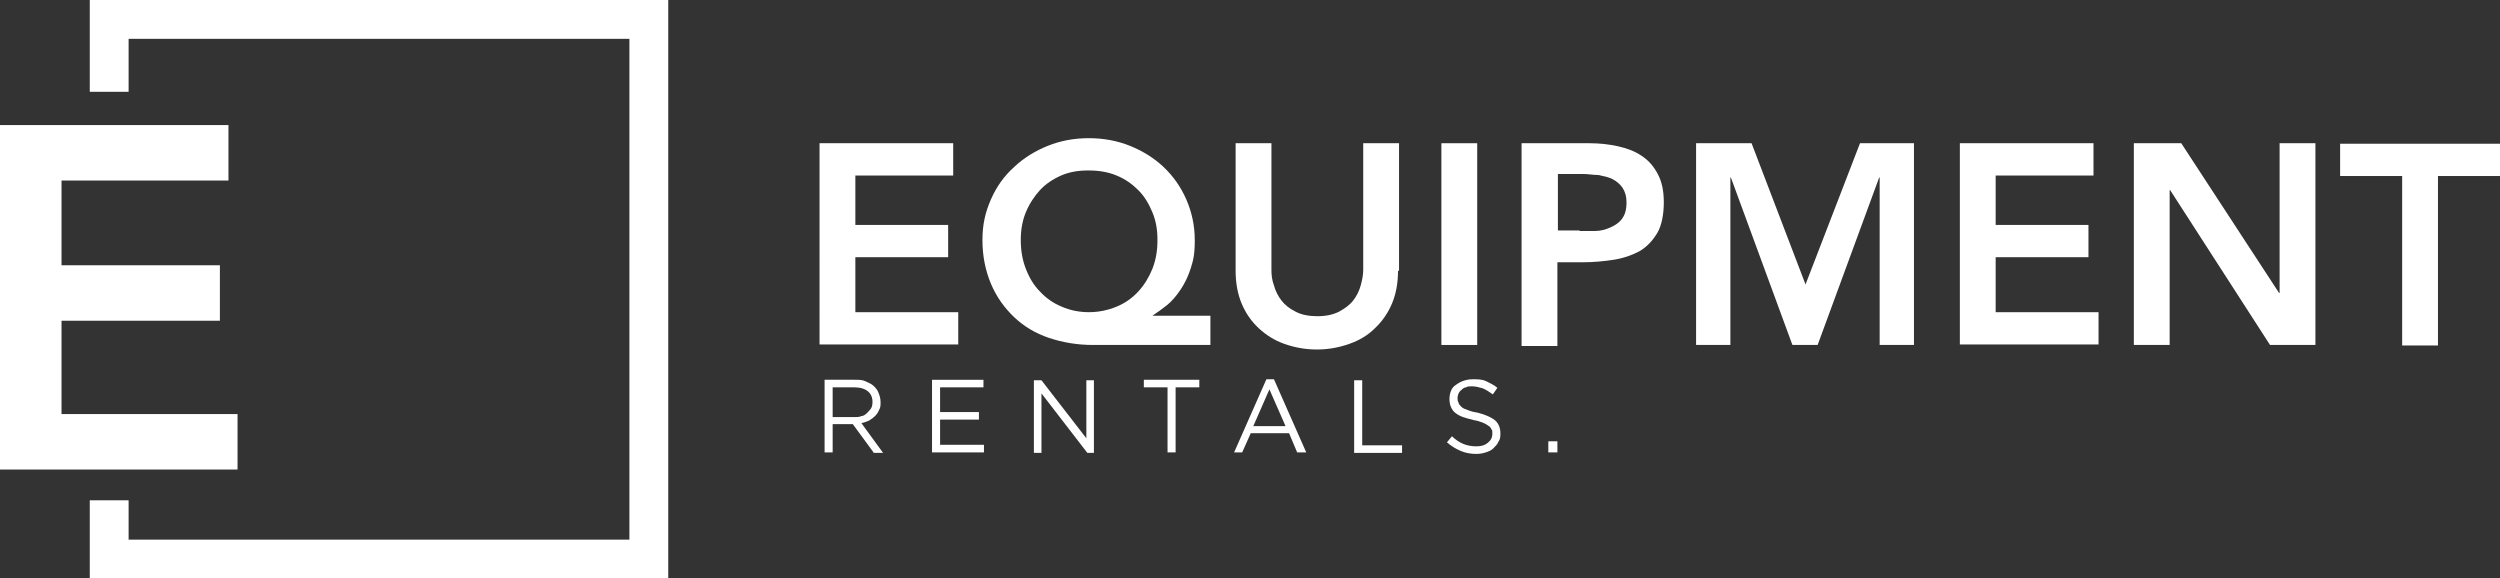<?xml version="1.0" encoding="UTF-8"?>
<svg id="Layer_1" xmlns="http://www.w3.org/2000/svg" version="1.1" viewBox="0 0 495.7 114.7">
  <rect x="0" y="0" width="495.7" height="114.7" fill="#333333" stroke="none"/>
  <!-- Generator: Adobe Illustrator 29.5.0, SVG Export Plug-In . SVG Version: 2.1.0 Build 137)  -->
  <defs>
    <style>
      .st0 {
        fill: #fff;
      }
    </style>
  </defs>
  <polygon class="st0" points="17.8 0 17.8 18.2 25.5 18.2 25.5 7.7 124.8 7.7 124.8 107 25.5 107 25.5 99.2 17.8 99.2 17.8 114.7 132.5 114.7 132.5 0 17.8 0"/>
  <g>
    <path class="st0" d="M162.5,28.4h26.5v6.4h-19.4v9.8h18.4v6.4h-18.4v10.9h20.4v6.4h-27.5V28.4Z"/>
    <path class="st0" d="M240,68.4h-23.3c-3.1,0-6-.5-8.7-1.4s-5-2.3-6.9-4.1c-1.9-1.8-3.5-4-4.6-6.6s-1.7-5.5-1.7-8.7.6-5.6,1.7-8.1c1.1-2.5,2.6-4.6,4.6-6.4,1.9-1.8,4.2-3.2,6.7-4.2s5.2-1.5,8.1-1.5,5.6.5,8.1,1.5,4.8,2.4,6.7,4.2c1.9,1.8,3.4,3.9,4.5,6.4s1.7,5.2,1.7,8.1-.3,4-.8,5.6-1.2,3-2,4.2-1.7,2.3-2.7,3.1-2,1.5-2.9,2.1h0c0,0,11.5,0,11.5,0v5.8h0ZM215.7,33.8c-1.9,0-3.7.3-5.3,1s-3.1,1.7-4.2,2.9-2.1,2.7-2.8,4.4-1,3.5-1,5.5.3,3.9,1,5.7,1.6,3.3,2.8,4.5c1.2,1.3,2.6,2.3,4.3,3,1.6.7,3.4,1.1,5.4,1.1s3.8-.4,5.5-1.1c1.7-.7,3.1-1.7,4.3-3s2.1-2.8,2.8-4.5c.7-1.8,1-3.6,1-5.7s-.3-3.8-1-5.5-1.6-3.2-2.8-4.4-2.6-2.2-4.3-2.9-3.5-1-5.6-1h0Z"/>
    <path class="st0" d="M277.2,53.7c0,2.4-.4,4.6-1.2,6.5-.8,1.9-2,3.6-3.4,4.9-1.4,1.4-3.1,2.4-5.1,3.1s-4.1,1.1-6.4,1.1-4.4-.4-6.4-1.1-3.7-1.8-5.1-3.1c-1.5-1.4-2.6-3-3.4-4.9-.8-1.9-1.2-4.1-1.2-6.5v-25.3h7.1v25.1c0,1,.1,2,.5,3.1.3,1.1.8,2.1,1.5,3s1.6,1.6,2.8,2.2c1.1.6,2.6.9,4.3.9s3.1-.3,4.3-.9c1.1-.6,2.1-1.3,2.8-2.2s1.2-1.9,1.5-3,.5-2.1.5-3.1v-25.1h7.1v25.3h-.2Z"/>
    <path class="st0" d="M285.8,28.4h7.1v40h-7.1V28.4Z"/>
    <path class="st0" d="M301.7,28.4h13.5c1.9,0,3.8.2,5.6.6,1.8.4,3.4,1,4.7,1.9,1.4.9,2.4,2.1,3.2,3.6.8,1.5,1.2,3.3,1.2,5.6s-.4,4.6-1.3,6.1-2,2.7-3.5,3.6c-1.5.8-3.2,1.4-5.1,1.7s-4,.5-6.1.5h-5.1v16.6h-7.1V28.4h0ZM313.1,45.8c1,0,2.1,0,3.2,0s2.1-.3,3-.7,1.7-.9,2.3-1.7c.6-.8.9-1.8.9-3.2s-.3-2.2-.8-3c-.5-.7-1.2-1.3-2-1.7s-1.8-.6-2.8-.8c-1,0-2-.2-2.9-.2h-5.1v11.2h4.3v.2Z"/>
    <path class="st0" d="M336.4,28.4h10.9l10.7,28,10.8-28h10.7v40h-6.8v-33.2h-.1l-12.2,33.2h-5l-12.2-33.2h-.1v33.2h-6.8V28.4h.1Z"/>
    <path class="st0" d="M388.6,28.4h26.5v6.4h-19.4v9.8h18.4v6.4h-18.4v10.9h20.4v6.4h-27.5V28.4Z"/>
    <path class="st0" d="M423.1,28.4h9.4l19.4,29.7h.1v-29.7h7.1v40h-9l-19.8-30.7h-.1v30.7h-7.1V28.4Z"/>
    <path class="st0" d="M476.3,34.9h-12.3v-6.4h31.7v6.4h-12.3v33.6h-7.1v-33.6h0Z"/>
  </g>
  <g>
    <path class="st0" d="M173.2,89.7l-4.1-5.6h-4v5.6h-1.6v-14.4h6c.8,0,1.5,0,2.1.3s1.2.5,1.6.9.8.8,1,1.4c.2.5.4,1.1.4,1.8s0,1.1-.3,1.6c-.2.5-.5.9-.8,1.2-.3.3-.7.6-1.2.9-.5.2-1,.4-1.5.5l4.3,5.9h-1.9ZM172.1,77.6c-.6-.5-1.5-.8-2.7-.8h-4.3v5.9h4.3c.5,0,1,0,1.4-.2.4,0,.8-.3,1.1-.6.3-.3.6-.6.8-.9s.3-.8.3-1.3c0-.9-.3-1.6-.9-2.1h0Z"/>
    <path class="st0" d="M195,76.8h-8.6v4.9h7.7v1.5h-7.7v5h8.7v1.5h-10.3v-14.4h10.2v1.5h0Z"/>
    <path class="st0" d="M215.4,75.4h1.5v14.4h-1.3l-9.1-11.8v11.8h-1.5v-14.4h1.5l8.9,11.5v-11.5h0Z"/>
    <path class="st0" d="M233.1,89.7h-1.6v-12.9h-4.7v-1.5h11v1.5h-4.7v12.9Z"/>
    <path class="st0" d="M258.9,89.7h-1.7l-1.6-3.8h-7.6l-1.7,3.8h-1.6l6.4-14.5h1.5l6.4,14.5h0ZM251.7,77.2l-3.2,7.3h6.4l-3.2-7.3Z"/>
    <path class="st0" d="M268.5,75.4h1.6v12.9h7.9v1.5h-9.5v-14.4Z"/>
    <path class="st0" d="M289.2,79.9c.1.3.3.5.6.8s.7.4,1.2.6,1.1.4,1.9.5c1.6.4,2.7.9,3.5,1.5.7.6,1.1,1.5,1.1,2.6s-.1,1.2-.4,1.7c-.2.5-.6.9-1,1.3s-.9.6-1.5.8c-.6.2-1.2.3-1.9.3-1.1,0-2.2-.2-3.1-.6s-1.8-.9-2.7-1.7l1-1.2c.7.7,1.5,1.2,2.2,1.5s1.6.5,2.6.5,1.7-.2,2.3-.7c.6-.5.9-1,.9-1.8s0-.6-.2-.9c-.1-.3-.3-.5-.6-.7-.3-.2-.6-.4-1.1-.6s-1.1-.4-1.8-.5c-.8-.2-1.5-.4-2.1-.6s-1.1-.5-1.5-.8-.7-.7-.9-1.2c-.2-.4-.3-1-.3-1.6s.1-1.1.3-1.6.5-.9,1-1.2c.4-.3.9-.6,1.5-.8.6-.2,1.2-.3,1.8-.3,1,0,1.9,0,2.7.4s1.5.7,2.2,1.3l-.9,1.3c-.7-.5-1.3-.9-2-1.2-.7-.2-1.4-.4-2.1-.4s-.9,0-1.2.2c-.4,0-.7.3-.9.5-.3.2-.5.5-.6.7-.1.3-.2.6-.2.9s0,.7.2.9h0Z"/>
    <path class="st0" d="M307,89.7v-2.2h1.8v2.2h-1.8Z"/>
  </g>
  <path class="st0" d="M0,24.8h45.3v11H12.2v16.8h31.4v11H12.2v18.5h34.9v11H0V24.8Z"/>
</svg>